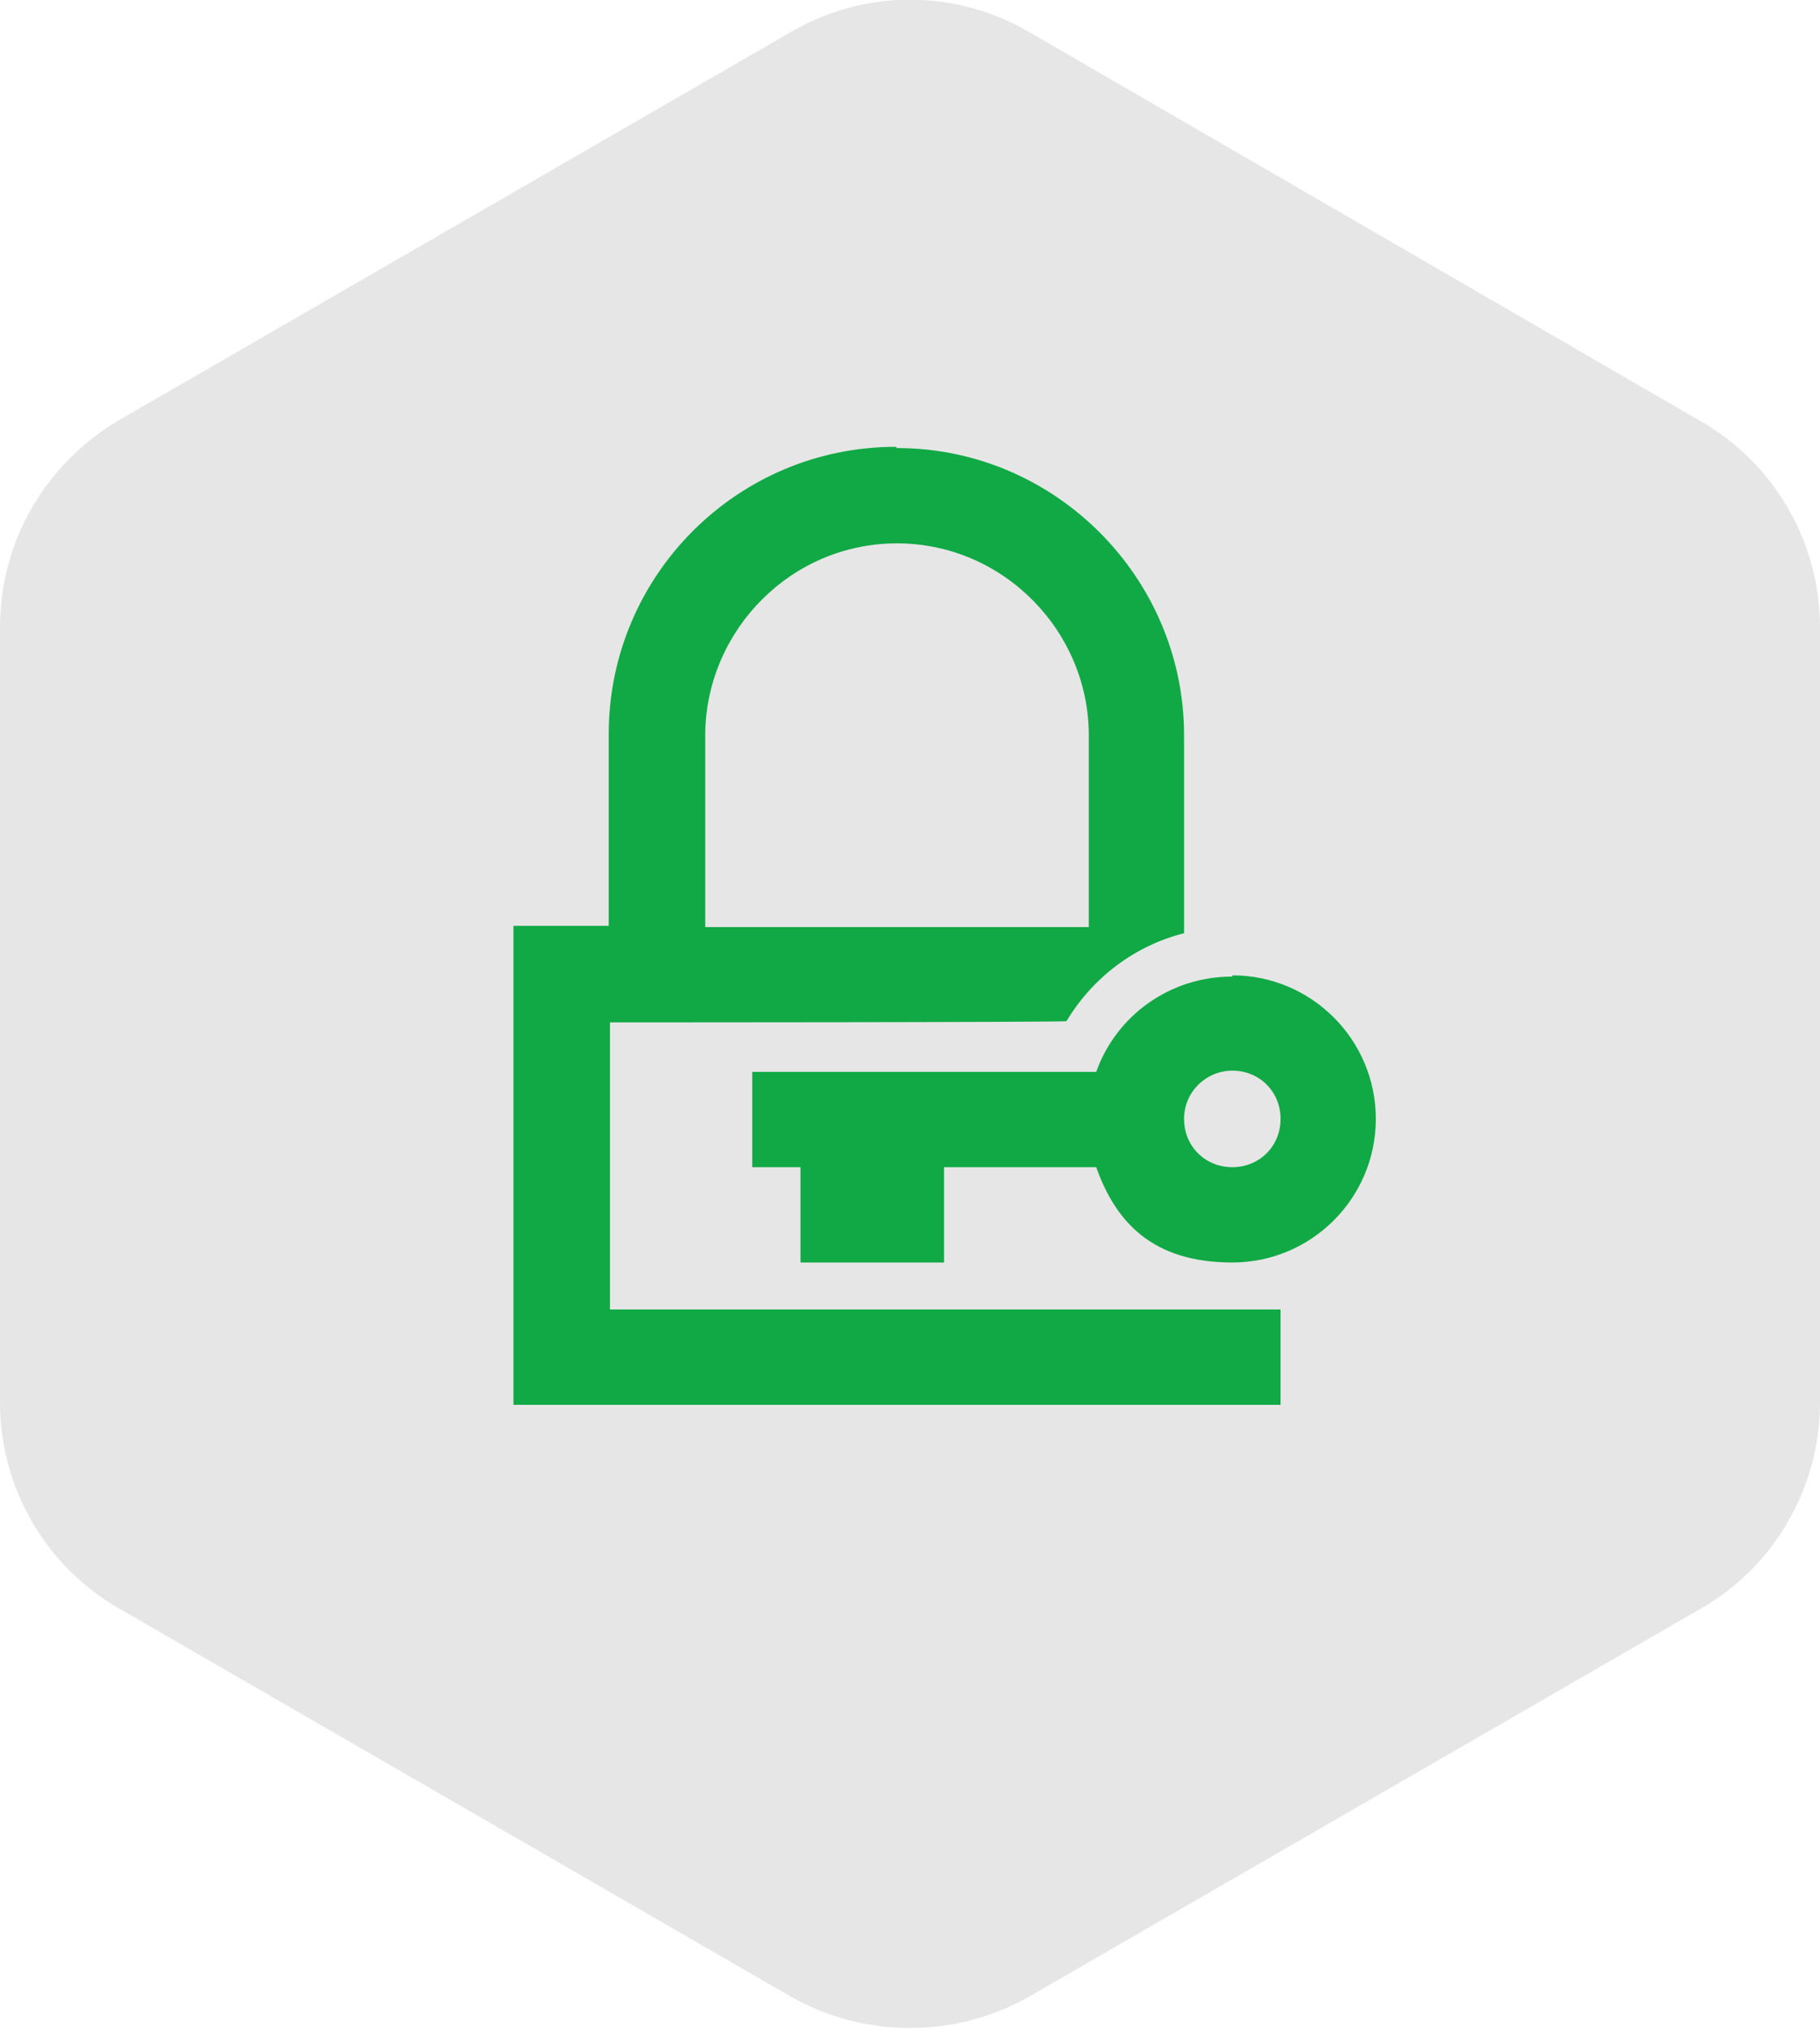 <?xml version="1.0" encoding="UTF-8"?>
<svg xmlns="http://www.w3.org/2000/svg" version="1.1" viewBox="0 0 147.1 163.9">
  <defs>
    <style>
      .cls-1, .cls-2 {
        fill: #10a945;
      }

      .cls-2 {
        fill-rule: evenodd;
      }

      .cls-3 {
        fill: #e6e6e6;
      }
    </style>
  </defs>
  <!-- Generator: Adobe Illustrator 28.7.1, SVG Export Plug-In . SVG Version: 1.2.0 Build 142)  -->
  <g>
    <g id="Calque_1">
      <g>
        <path class="cls-1" d="M-230.5-21.4l4.9,2.1c0,0,.2,0,.3,0,.3,0,.6-.2.7-.5.2-.4,0-.8-.4-1l-4.9-2.1c-.4-.2-.8,0-1,.4-.2.4,0,.8.4,1h0Z"/>
        <path class="cls-1" d="M-170.2-30.4l-15.7-6.7v-21.2h0c0-.4-.2-.7-.6-.9l-16.3-6.9c-.2,0-.5,0-.7,0l-16.3,6.9c-.3.2-.6.5-.6.8h0v21.2l-15.7,6.7c-.3.2-.6.5-.6.8h0V-7.9c0,.4.2.7.6.8L-219.8,0s0,0,.1,0h0c0,0,.2,0,.2,0h0c0,0,.2,0,.3,0h0s0,0,0,0l15.9-6.8L-187.3,0s0,0,.1,0h0c0,0,.2,0,.2,0h0c0,0,.2,0,.3,0h0s0,0,0,0l16.3-6.9c.3-.2.6-.5.6-.8v-21.7h0c0-.4-.2-.7-.6-.9h0ZM-200.8-29.6l13.9-5.9,5.2,2.2-13.9,5.9-5.3-2.3h0ZM-187.8-37.2l-14.4,6.2v-19.7l14.4-6.2v19.7ZM-203.2-52.3l-6.2-2.7,13.9-6,6.3,2.7s-13.9,5.9-13.9,5.9ZM-203.2-64.2l5.2,2.2-13.9,6-5.3-2.3,13.9-5.9h0ZM-218.5-56.9l14.4,6.2v19.7l-14.4-6.2s0-19.7,0-19.7ZM-219.4-35.5l5.2,2.2-13.9,5.9-5.3-2.3,13.9-5.9h0ZM-220.4-2.3l-14.4-6.2v-19.7l14.4,6.2V-2.3ZM-219.4-23.6l-6.2-2.7,13.9-5.9,6.3,2.7s-13.9,5.9-13.9,5.9ZM-218.5-22l14.4-6.2V-8.5l-14.4,6.2v-19.7ZM-187.8-2.3l-14.4-6.2v-19.7l14.4,6.2V-2.3ZM-186.9-23.6l-6.2-2.7,13.9-5.9,6.3,2.7s-13.9,5.9-13.9,5.9ZM-171.5-8.5l-14.4,6.2v-19.7l14.4-6.2V-8.5h0Z"/>
        <path class="cls-1" d="M-197.9-21.4l4.9,2.1c0,0,.2,0,.3,0,.3,0,.6-.2.7-.5.2-.4,0-.8-.4-1l-4.9-2.1c-.4-.2-.8,0-1,.4-.2.4,0,.8.4,1h0Z"/>
        <path class="cls-1" d="M-208.7-49.4l-4.9-2.1c-.4-.2-.8,0-1,.4-.2.4,0,.9.4,1l4.9,2.1c0,0,.2,0,.3,0,.3,0,.6-.2.7-.5.2-.4,0-.8-.4-1h0Z"/>
      </g>
      <g>
        <path class="cls-3" d="M147.1,113.3v-62.6c0-6.9-3.7-13.3-9.7-16.7L83.2,2.6c-6-3.5-13.3-3.5-19.3,0L9.7,33.9C3.7,37.4,0,43.7,0,50.7v62.6c0,6.9,3.7,13.3,9.7,16.7l54.2,31.3c6,3.4,13.3,3.4,19.3,0l54.2-31.3c6-3.4,9.7-9.8,9.7-16.7h0Z"/>
        <g id="Page-1">
          <g id="icon">
            <path id="Combined-Shape" class="cls-2" d="M72.5,36.2c12.8,0,23.2,10.5,23.2,23.2v16c-4,1-7.4,3.6-9.5,7.1h0c0,.1-36.9.1-36.9.1v23.2h54.2s0,7.7,0,7.7h-62v-38.7h7.7v-15.5c0-12.8,10.4-23.2,23.2-23.2ZM99.6,78.8c6.4,0,11.6,5.2,11.6,11.6s-5.2,11.6-11.6,11.6-9.4-3.2-11-7.7h-12.3s0,7.7,0,7.7h-11.6v-7.7s-3.9,0-3.9,0v-7.7h27.8c1.6-4.5,5.9-7.7,11-7.7ZM99.6,86.5c-2.1,0-3.9,1.7-3.9,3.9s1.7,3.9,3.9,3.9,3.9-1.7,3.9-3.9-1.7-3.9-3.9-3.9ZM72.5,43.9c-8.5,0-15.3,6.9-15.5,15.2v.3s0,15.5,0,15.5h31v-15.5c0-8.4-6.9-15.5-15.5-15.5Z"/>
          </g>
        </g>
      </g>
    </g>
  </g>
</svg>